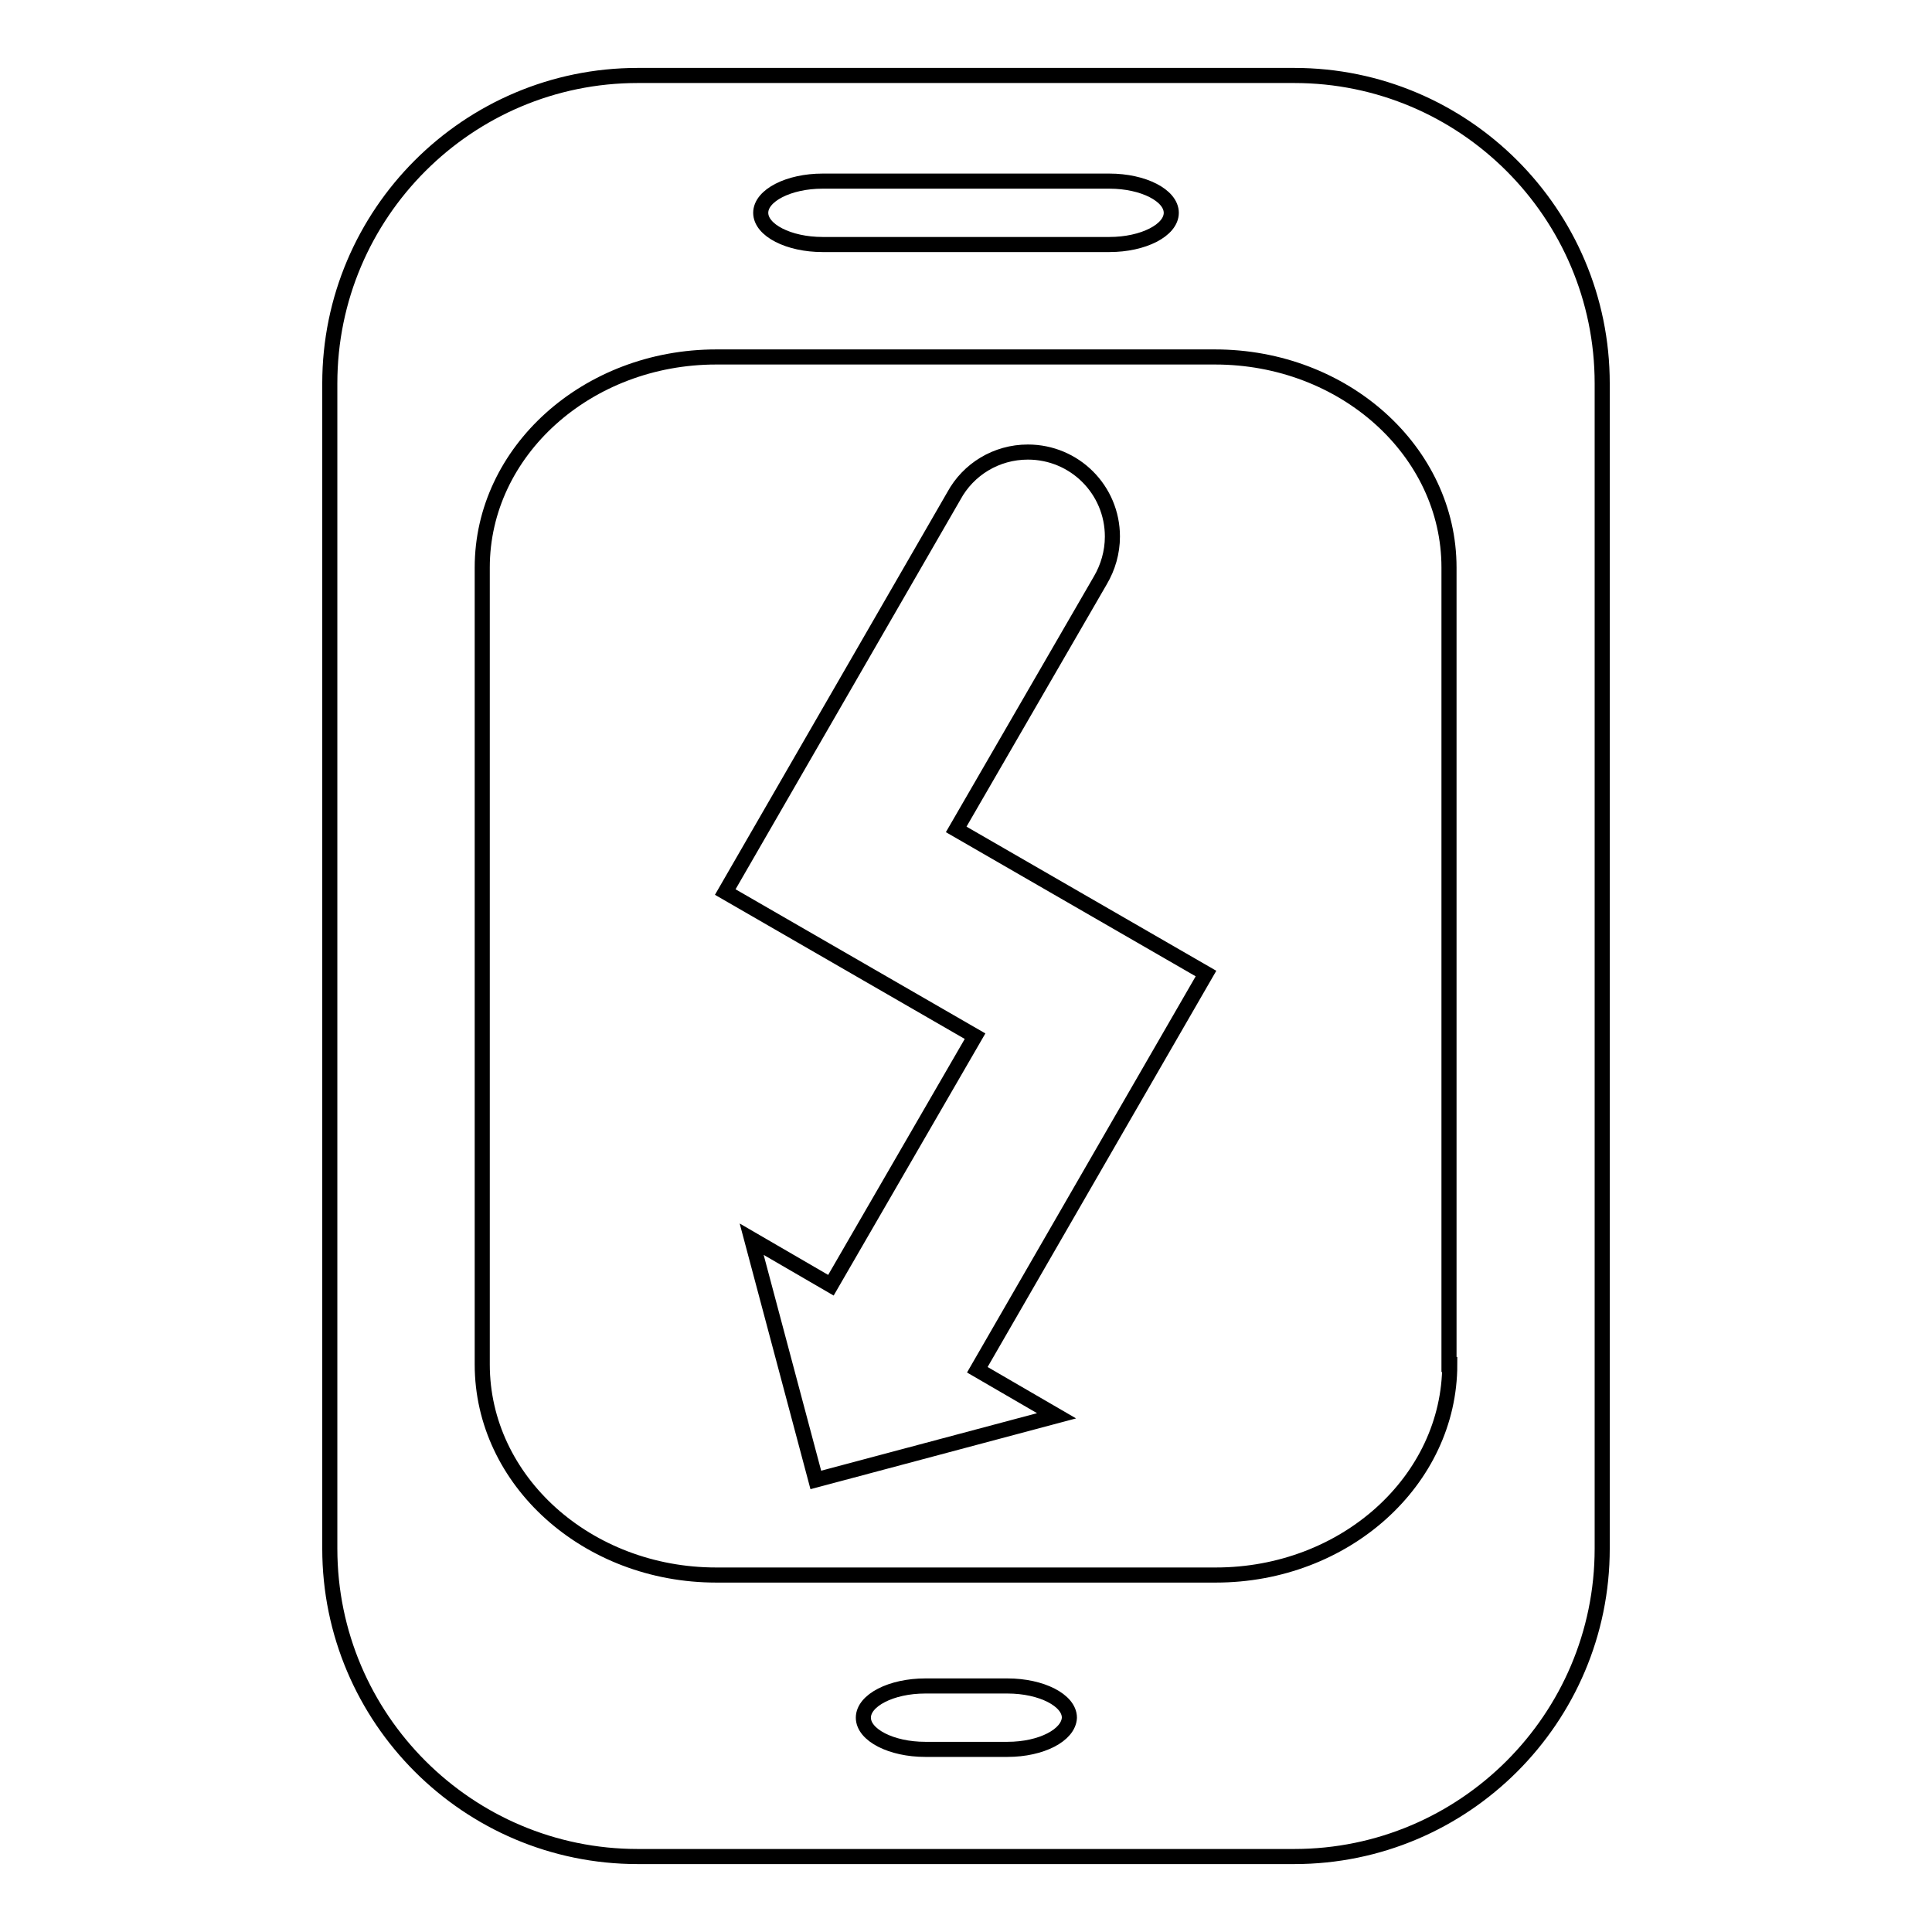 <?xml version="1.0" encoding="utf-8"?>
<!-- Svg Vector Icons : http://www.onlinewebfonts.com/icon -->
<!DOCTYPE svg PUBLIC "-//W3C//DTD SVG 1.1//EN" "http://www.w3.org/Graphics/SVG/1.1/DTD/svg11.dtd">
<svg version="1.1" xmlns="http://www.w3.org/2000/svg" xmlns:xlink="http://www.w3.org/1999/xlink" x="0px" y="0px" viewBox="0 0 256 256" enable-background="new 0 0 256 256" xml:space="preserve">
<g> <path stroke-width="2" fill-opacity="0" stroke="#000000"  d="M148.6,148.4l11.2-19.4l-33.1-19.1l19.1-33c1-1.7,1.6-3.7,1.6-5.8c0-6.2-5-11.2-11.2-11.2 c-4.2,0-7.9,2.3-9.8,5.8l0,0l-30.3,52.5h0l0,0l33.1,19.1l-19.1,33l-10.5-6.1l8.5,31.9l31.9-8.5l-10.5-6.1L148.6,148.4L148.6,148.4z  M171.5,10h-87C62,10,43.7,28.3,43.7,50.8v154.4c0,22.5,18.3,40.8,40.8,40.8h87c22.5,0,40.8-18.3,40.8-40.8V50.8 C212.3,28.3,194,10,171.5,10z M109,24H147c4.5,0,8.2,1.9,8.2,4.2c0,2.3-3.7,4.2-8.2,4.2H109c-4.5,0-8.2-1.9-8.2-4.2 C100.8,25.9,104.5,24,109,24z M133.5,231.8h-10.9c-4.5,0-8.2-1.9-8.2-4.2c0-2.3,3.7-4.2,8.2-4.2h10.9c4.5,0,8.2,1.9,8.2,4.2 C141.6,229.9,138,231.8,133.5,231.8z M192.1,180.8c0,15.4-13.9,27.9-31,27.9H94.9c-17.1,0-31-12.5-31-27.9V75.2 c0-15.4,13.9-27.9,31-27.9h66.1c17.1,0,31,12.5,31,27.9V180.8z"/></g>
</svg>